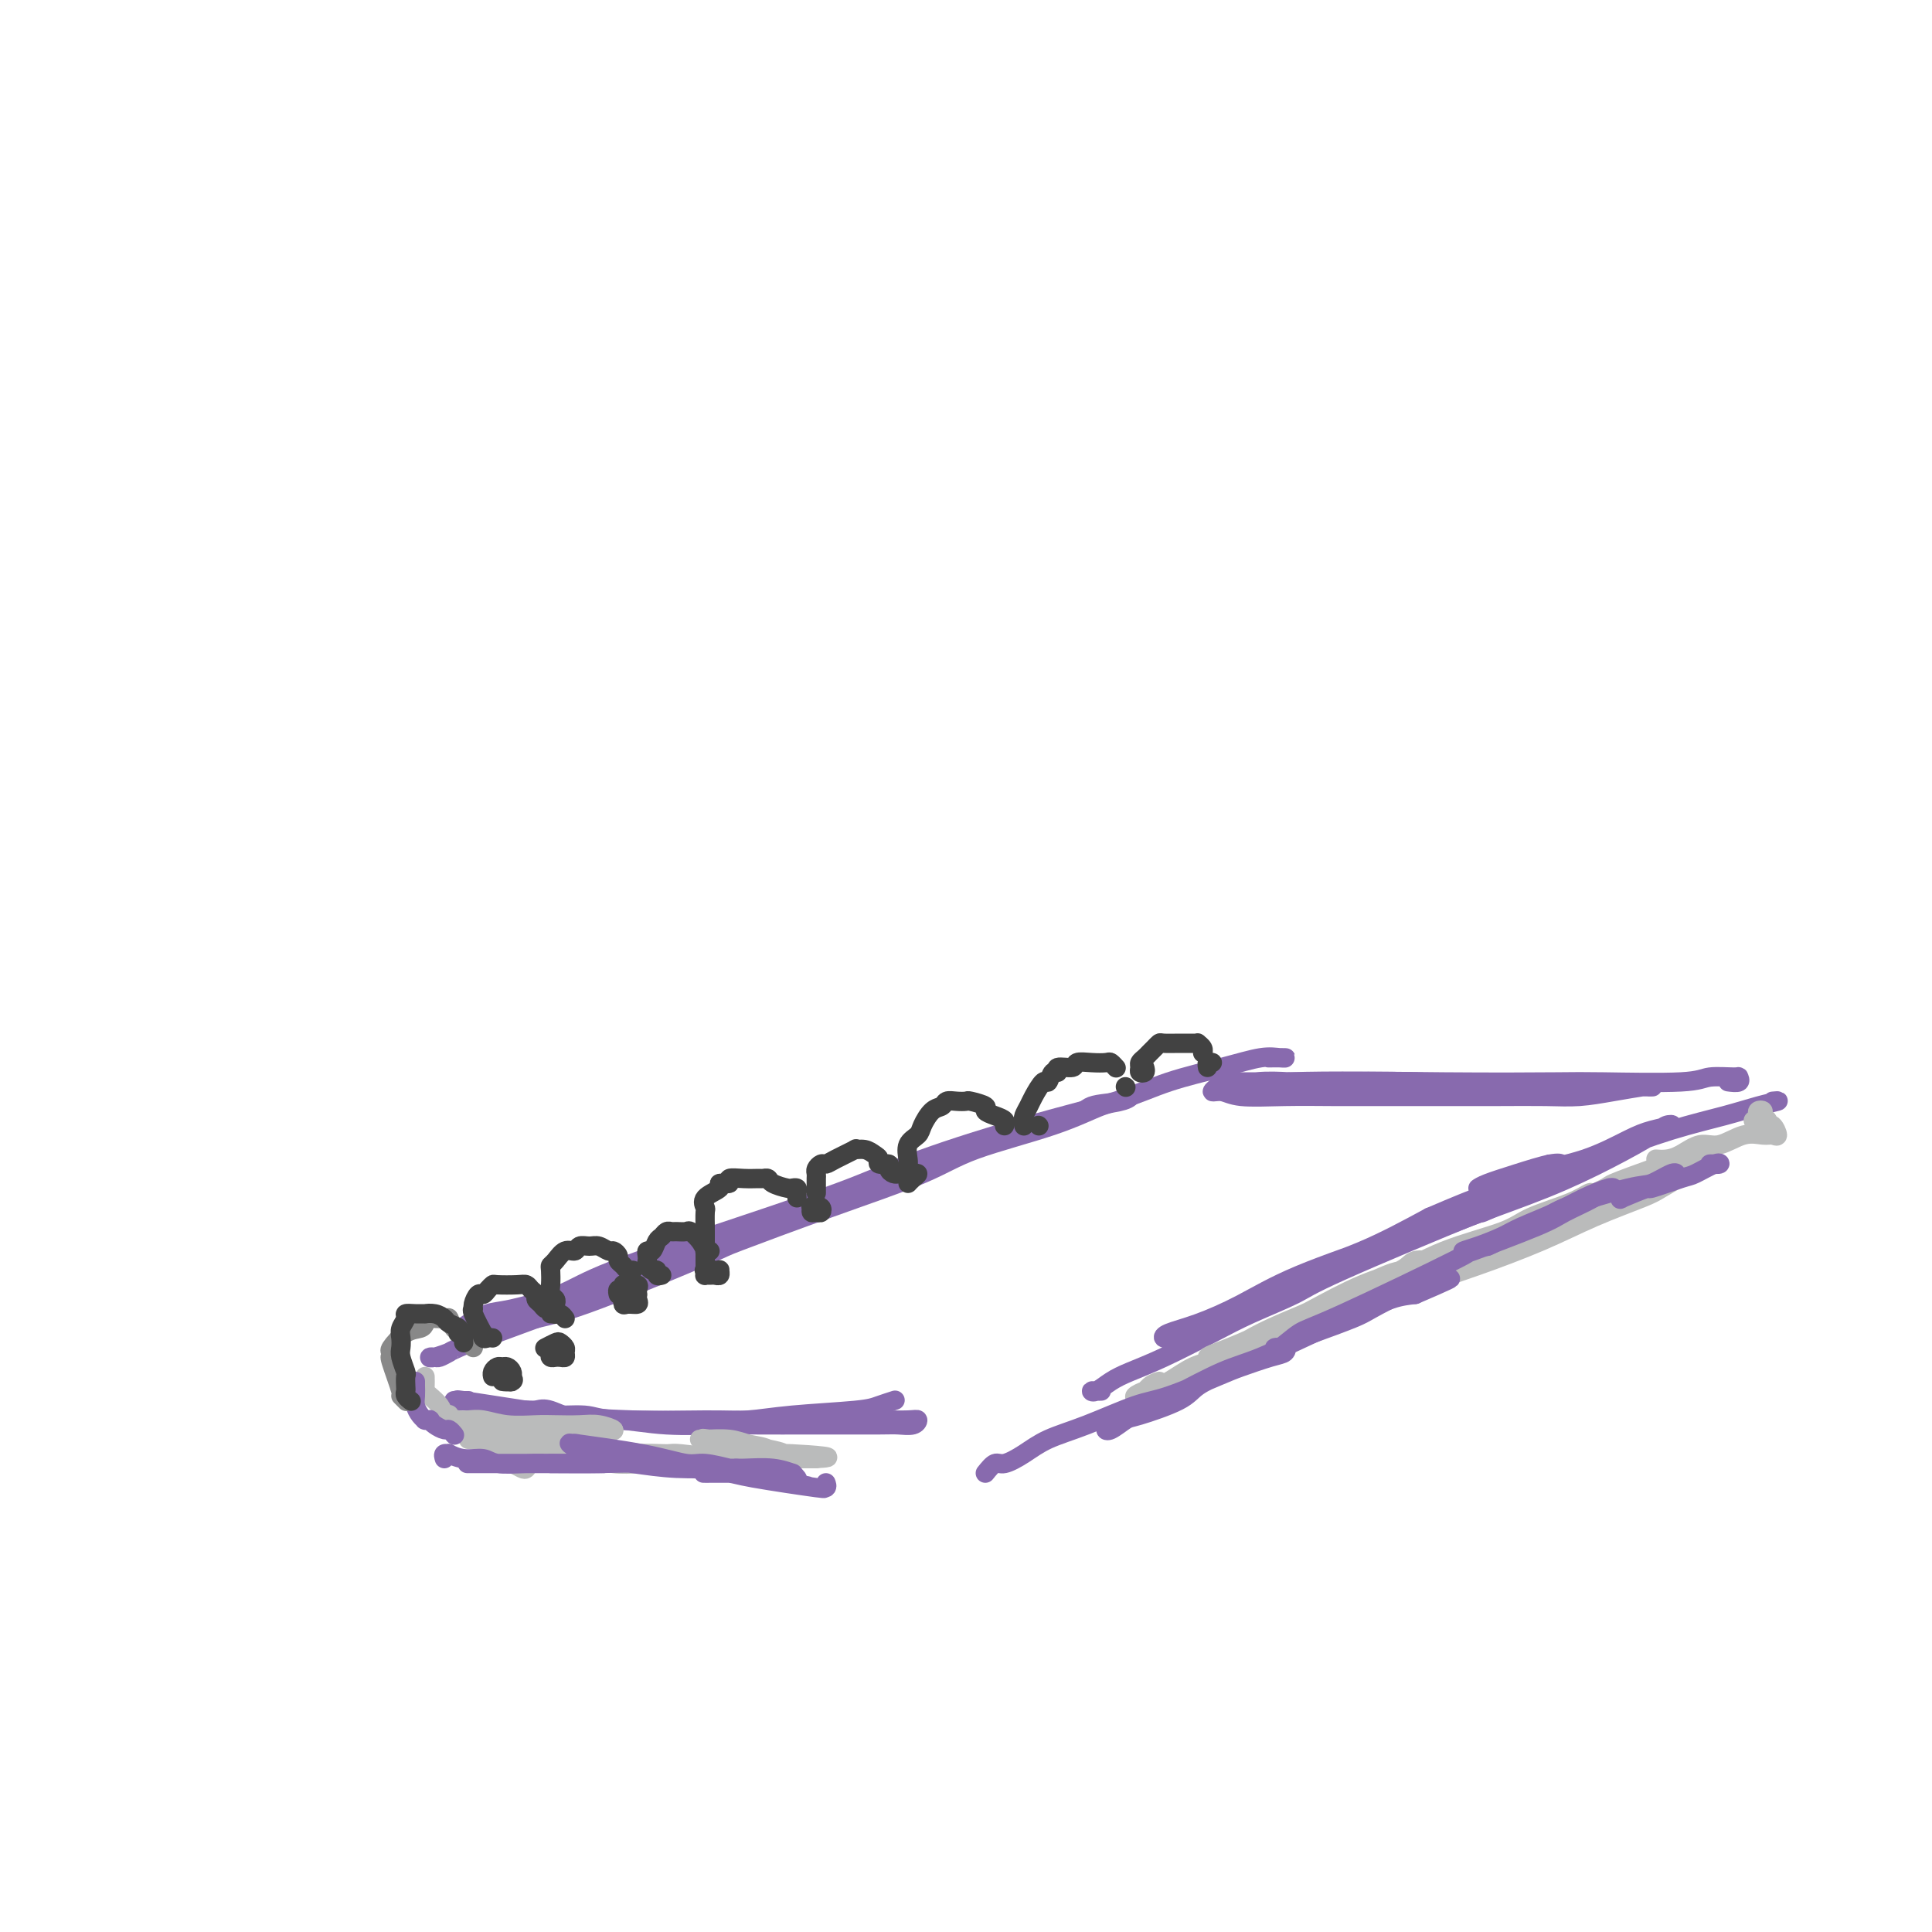 <svg viewBox='0 0 400 400' version='1.1' xmlns='http://www.w3.org/2000/svg' xmlns:xlink='http://www.w3.org/1999/xlink'><g fill='none' stroke='#886AAE' stroke-width='4' stroke-linecap='round' stroke-linejoin='round'><path d='M93,280c-0.763,0.420 -1.527,0.841 -2,1c-0.473,0.159 -0.656,0.058 -1,0c-0.344,-0.058 -0.848,-0.072 -1,0c-0.152,0.072 0.049,0.231 1,0c0.951,-0.231 2.651,-0.852 3,-1c0.349,-0.148 -0.654,0.178 2,-1c2.654,-1.178 8.966,-3.858 14,-6c5.034,-2.142 8.789,-3.745 10,-4c1.211,-0.255 -0.122,0.839 5,-1c5.122,-1.839 16.700,-6.610 25,-10c8.300,-3.390 13.322,-5.399 20,-8c6.678,-2.601 15.011,-5.796 20,-8c4.989,-2.204 6.634,-3.418 12,-5c5.366,-1.582 14.452,-3.530 19,-5c4.548,-1.470 4.559,-2.460 6,-3c1.441,-0.540 4.314,-0.631 6,-1c1.686,-0.369 2.186,-1.016 2,-1c-0.186,0.016 -1.057,0.694 -2,1c-0.943,0.306 -1.958,0.242 -4,1c-2.042,0.758 -5.109,2.340 -10,4c-4.891,1.660 -11.604,3.397 -16,5c-4.396,1.603 -6.476,3.073 -11,5c-4.524,1.927 -11.494,4.312 -19,7c-7.506,2.688 -15.548,5.679 -19,7c-3.452,1.321 -2.314,0.971 -7,3c-4.686,2.029 -15.196,6.437 -22,9c-6.804,2.563 -9.902,3.282 -13,4'/><path d='M111,273c-19.244,7.127 -6.855,2.444 -4,1c2.855,-1.444 -3.825,0.352 -7,1c-3.175,0.648 -2.844,0.148 -3,0c-0.156,-0.148 -0.798,0.057 -1,0c-0.202,-0.057 0.036,-0.377 1,-1c0.964,-0.623 2.654,-1.549 4,-2c1.346,-0.451 2.348,-0.426 5,-1c2.652,-0.574 6.955,-1.746 10,-3c3.045,-1.254 4.833,-2.589 11,-5c6.167,-2.411 16.712,-5.898 26,-9c9.288,-3.102 17.319,-5.821 23,-8c5.681,-2.179 9.013,-3.819 15,-6c5.987,-2.181 14.628,-4.904 22,-7c7.372,-2.096 13.473,-3.567 18,-5c4.527,-1.433 7.479,-2.829 11,-4c3.521,-1.171 7.612,-2.118 11,-3c3.388,-0.882 6.074,-1.701 8,-2c1.926,-0.299 3.094,-0.080 4,0c0.906,0.080 1.552,0.022 1,0c-0.552,-0.022 -2.300,-0.006 -3,0c-0.700,0.006 -0.350,0.003 0,0'/><path d='M97,290c-0.689,0.003 -1.379,0.006 -2,0c-0.621,-0.006 -1.175,-0.022 -1,0c0.175,0.022 1.078,0.083 1,0c-0.078,-0.083 -1.138,-0.309 1,0c2.138,0.309 7.472,1.155 13,2c5.528,0.845 11.249,1.691 22,2c10.751,0.309 26.531,0.082 35,0c8.469,-0.082 9.627,-0.018 11,0c1.373,0.018 2.961,-0.009 5,0c2.039,0.009 4.529,0.055 6,0c1.471,-0.055 1.923,-0.211 2,0c0.077,0.211 -0.220,0.789 -1,1c-0.780,0.211 -2.042,0.057 -3,0c-0.958,-0.057 -1.610,-0.016 -4,0c-2.390,0.016 -6.516,0.005 -9,0c-2.484,-0.005 -3.326,-0.006 -6,0c-2.674,0.006 -7.178,0.018 -10,0c-2.822,-0.018 -3.960,-0.065 -7,0c-3.040,0.065 -7.983,0.241 -12,0c-4.017,-0.241 -7.108,-0.900 -10,-1c-2.892,-0.100 -5.586,0.358 -8,0c-2.414,-0.358 -4.547,-1.531 -6,-2c-1.453,-0.469 -2.227,-0.235 -3,0'/><path d='M111,292c-12.198,-0.292 -4.194,-0.022 -1,0c3.194,0.022 1.578,-0.205 1,0c-0.578,0.205 -0.117,0.840 2,1c2.117,0.160 5.892,-0.156 8,0c2.108,0.156 2.550,0.785 7,1c4.450,0.215 12.910,0.016 18,0c5.090,-0.016 6.811,0.150 9,0c2.189,-0.150 4.846,-0.615 9,-1c4.154,-0.385 9.804,-0.691 13,-1c3.196,-0.309 3.937,-0.622 5,-1c1.063,-0.378 2.446,-0.822 3,-1c0.554,-0.178 0.277,-0.089 0,0'/><path d='M228,288c-0.297,0.013 -0.595,0.026 -1,0c-0.405,-0.026 -0.918,-0.091 -1,0c-0.082,0.091 0.265,0.338 1,0c0.735,-0.338 1.857,-1.261 3,-2c1.143,-0.739 2.305,-1.293 4,-2c1.695,-0.707 3.922,-1.566 7,-3c3.078,-1.434 7.006,-3.441 10,-5c2.994,-1.559 5.056,-2.669 8,-4c2.944,-1.331 6.772,-2.882 9,-4c2.228,-1.118 2.856,-1.801 10,-5c7.144,-3.199 20.804,-8.912 26,-11c5.196,-2.088 1.926,-0.550 3,-1c1.074,-0.450 6.490,-2.887 9,-4c2.510,-1.113 2.113,-0.900 2,-1c-0.113,-0.100 0.056,-0.511 -1,0c-1.056,0.511 -3.338,1.944 -6,3c-2.662,1.056 -5.702,1.734 -7,2c-1.298,0.266 -0.852,0.119 -3,1c-2.148,0.881 -6.891,2.789 -13,5c-6.109,2.211 -13.586,4.726 -19,7c-5.414,2.274 -8.767,4.307 -12,6c-3.233,1.693 -6.347,3.044 -9,4c-2.653,0.956 -4.847,1.516 -6,2c-1.153,0.484 -1.267,0.893 -1,1c0.267,0.107 0.915,-0.086 3,-1c2.085,-0.914 5.609,-2.549 7,-3c1.391,-0.451 0.651,0.281 3,-1c2.349,-1.281 7.786,-4.576 13,-7c5.214,-2.424 10.204,-3.978 15,-6c4.796,-2.022 9.398,-4.511 14,-7'/><path d='M296,252c11.289,-4.846 12.511,-4.960 15,-6c2.489,-1.040 6.243,-3.005 8,-4c1.757,-0.995 1.515,-1.020 2,-1c0.485,0.020 1.695,0.086 2,0c0.305,-0.086 -0.297,-0.324 -2,0c-1.703,0.324 -4.508,1.211 -7,2c-2.492,0.789 -4.671,1.482 -6,2c-1.329,0.518 -1.808,0.862 -2,1c-0.192,0.138 -0.096,0.069 0,0'/><path d='M260,224c-1.989,0.000 -3.977,0.000 -5,0c-1.023,-0.000 -1.079,-0.001 -1,0c0.079,0.001 0.294,0.004 3,0c2.706,-0.004 7.905,-0.015 11,0c3.095,0.015 4.087,0.057 8,0c3.913,-0.057 10.747,-0.211 17,0c6.253,0.211 11.926,0.789 16,1c4.074,0.211 6.548,0.057 10,0c3.452,-0.057 7.882,-0.016 11,0c3.118,0.016 4.924,0.007 7,0c2.076,-0.007 4.423,-0.012 5,0c0.577,0.012 -0.617,0.042 -1,0c-0.383,-0.042 0.044,-0.155 -1,0c-1.044,0.155 -3.560,0.577 -6,1c-2.440,0.423 -4.804,0.845 -7,1c-2.196,0.155 -4.225,0.042 -7,0c-2.775,-0.042 -6.296,-0.011 -10,0c-3.704,0.011 -7.590,0.004 -12,0c-4.410,-0.004 -9.345,-0.005 -13,0c-3.655,0.005 -6.032,0.017 -9,0c-2.968,-0.017 -6.528,-0.061 -10,0c-3.472,0.061 -6.855,0.228 -9,0c-2.145,-0.228 -3.051,-0.849 -4,-1c-0.949,-0.151 -1.939,0.170 -2,0c-0.061,-0.170 0.808,-0.829 1,-1c0.192,-0.171 -0.295,0.146 1,0c1.295,-0.146 4.370,-0.756 7,-1c2.630,-0.244 4.815,-0.122 7,0'/><path d='M267,224c8.116,-0.311 21.407,-0.087 32,0c10.593,0.087 18.488,0.038 23,0c4.512,-0.038 5.639,-0.064 10,0c4.361,0.064 11.955,0.217 16,0c4.045,-0.217 4.541,-0.804 6,-1c1.459,-0.196 3.883,0.000 5,0c1.117,-0.000 0.928,-0.196 1,0c0.072,0.196 0.404,0.784 0,1c-0.404,0.216 -1.544,0.062 -2,0c-0.456,-0.062 -0.228,-0.031 0,0'/><path d='M367,228c0.729,-0.069 1.458,-0.138 1,0c-0.458,0.138 -2.102,0.482 -4,1c-1.898,0.518 -4.049,1.210 -7,2c-2.951,0.790 -6.701,1.677 -11,3c-4.299,1.323 -9.145,3.082 -14,5c-4.855,1.918 -9.717,3.994 -13,5c-3.283,1.006 -4.986,0.941 -7,2c-2.014,1.059 -4.340,3.241 -6,4c-1.660,0.759 -2.653,0.094 -3,0c-0.347,-0.094 -0.046,0.382 1,0c1.046,-0.382 2.837,-1.622 5,-3c2.163,-1.378 4.697,-2.895 8,-4c3.303,-1.105 7.376,-1.800 11,-3c3.624,-1.200 6.798,-2.906 9,-4c2.202,-1.094 3.431,-1.575 5,-2c1.569,-0.425 3.478,-0.793 4,-1c0.522,-0.207 -0.342,-0.252 -1,0c-0.658,0.252 -1.110,0.799 -3,2c-1.890,1.201 -5.218,3.054 -9,5c-3.782,1.946 -8.019,3.986 -13,6c-4.981,2.014 -10.706,4.004 -16,6c-5.294,1.996 -10.156,3.999 -13,5c-2.844,1.001 -3.670,1.000 -4,1c-0.330,-0.000 -0.165,-0.000 0,0'/></g>
<g fill='none' stroke='#BABBBB' stroke-width='4' stroke-linecap='round' stroke-linejoin='round'><path d='M88,285c0.016,0.750 0.031,1.500 0,2c-0.031,0.500 -0.110,0.752 0,1c0.110,0.248 0.408,0.494 1,1c0.592,0.506 1.479,1.274 2,2c0.521,0.726 0.676,1.411 1,2c0.324,0.589 0.818,1.082 1,1c0.182,-0.082 0.052,-0.738 0,-1c-0.052,-0.262 -0.026,-0.131 0,0'/><path d='M95,295c0.697,0.242 1.394,0.484 2,1c0.606,0.516 1.122,1.304 2,2c0.878,0.696 2.119,1.298 3,2c0.881,0.702 1.401,1.504 2,2c0.599,0.496 1.278,0.684 2,1c0.722,0.316 1.489,0.758 2,1c0.511,0.242 0.767,0.282 1,0c0.233,-0.282 0.443,-0.888 0,-1c-0.443,-0.112 -1.540,0.269 -2,0c-0.460,-0.269 -0.283,-1.189 -1,-2c-0.717,-0.811 -2.328,-1.513 -3,-2c-0.672,-0.487 -0.405,-0.757 -1,-1c-0.595,-0.243 -2.052,-0.457 -3,-1c-0.948,-0.543 -1.387,-1.413 -2,-2c-0.613,-0.587 -1.400,-0.890 -2,-1c-0.600,-0.110 -1.012,-0.026 -1,0c0.012,0.026 0.450,-0.007 1,0c0.550,0.007 1.212,0.054 2,0c0.788,-0.054 1.701,-0.210 3,0c1.299,0.210 2.983,0.787 5,1c2.017,0.213 4.367,0.061 6,0c1.633,-0.061 2.548,-0.030 4,0c1.452,0.030 3.441,0.060 5,0c1.559,-0.060 2.689,-0.208 4,0c1.311,0.208 2.803,0.774 3,1c0.197,0.226 -0.902,0.113 -2,0'/><path d='M125,296c4.581,0.327 0.534,0.144 -2,0c-2.534,-0.144 -3.556,-0.249 -5,0c-1.444,0.249 -3.311,0.851 -5,1c-1.689,0.149 -3.200,-0.156 -5,0c-1.800,0.156 -3.890,0.774 -5,1c-1.110,0.226 -1.240,0.061 -2,0c-0.760,-0.061 -2.150,-0.017 -3,0c-0.850,0.017 -1.161,0.009 -1,0c0.161,-0.009 0.795,-0.018 1,0c0.205,0.018 -0.020,0.064 1,0c1.020,-0.064 3.283,-0.238 5,0c1.717,0.238 2.888,0.887 4,1c1.112,0.113 2.164,-0.309 7,0c4.836,0.309 13.455,1.351 18,2c4.545,0.649 5.017,0.906 6,1c0.983,0.094 2.479,0.025 3,0c0.521,-0.025 0.068,-0.006 0,0c-0.068,0.006 0.248,-0.002 0,0c-0.248,0.002 -1.058,0.015 -2,0c-0.942,-0.015 -2.014,-0.056 -3,0c-0.986,0.056 -1.887,0.211 -4,0c-2.113,-0.211 -5.437,-0.789 -7,-1c-1.563,-0.211 -1.366,-0.056 -2,0c-0.634,0.056 -2.101,0.014 -4,0c-1.899,-0.014 -4.230,-0.001 -6,0c-1.770,0.001 -2.980,-0.010 -4,0c-1.020,0.010 -1.852,0.041 -2,0c-0.148,-0.041 0.386,-0.155 1,0c0.614,0.155 1.307,0.577 2,1'/><path d='M111,302c-3.404,-0.060 3.588,-0.208 8,0c4.412,0.208 6.246,0.774 8,1c1.754,0.226 3.427,0.113 6,0c2.573,-0.113 6.045,-0.226 9,0c2.955,0.226 5.394,0.793 7,1c1.606,0.207 2.378,0.056 4,0c1.622,-0.056 4.095,-0.015 6,0c1.905,0.015 3.242,0.005 4,0c0.758,-0.005 0.937,-0.005 1,0c0.063,0.005 0.010,0.016 0,0c-0.010,-0.016 0.025,-0.057 -1,0c-1.025,0.057 -3.109,0.212 -4,0c-0.891,-0.212 -0.590,-0.793 -4,-1c-3.410,-0.207 -10.530,-0.042 -14,0c-3.470,0.042 -3.290,-0.040 -3,0c0.290,0.040 0.689,0.203 -1,0c-1.689,-0.203 -5.468,-0.772 -7,-1c-1.532,-0.228 -0.817,-0.115 -1,0c-0.183,0.115 -1.263,0.231 -1,0c0.263,-0.231 1.870,-0.808 4,-1c2.130,-0.192 4.784,0.001 6,0c1.216,-0.001 0.992,-0.196 3,0c2.008,0.196 6.246,0.785 10,1c3.754,0.215 7.024,0.058 8,0c0.976,-0.058 -0.344,-0.015 1,0c1.344,0.015 5.350,0.004 7,0c1.650,-0.004 0.944,-0.001 1,0c0.056,0.001 0.873,0.000 1,0c0.127,-0.000 -0.437,-0.000 -1,0'/><path d='M168,302c8.036,-0.234 -0.374,-0.819 -4,-1c-3.626,-0.181 -2.467,0.043 -2,0c0.467,-0.043 0.244,-0.351 -3,-1c-3.244,-0.649 -9.509,-1.639 -12,-2c-2.491,-0.361 -1.210,-0.093 -1,0c0.210,0.093 -0.653,0.013 -1,0c-0.347,-0.013 -0.178,0.043 1,0c1.178,-0.043 3.367,-0.183 5,0c1.633,0.183 2.711,0.690 4,1c1.289,0.310 2.789,0.423 4,1c1.211,0.577 2.134,1.617 3,2c0.866,0.383 1.676,0.109 2,0c0.324,-0.109 0.162,-0.055 0,0'/><path d='M240,286c-0.665,0.205 -1.330,0.410 -2,1c-0.670,0.590 -1.346,1.565 -2,2c-0.654,0.435 -1.288,0.331 -1,0c0.288,-0.331 1.497,-0.887 2,-1c0.503,-0.113 0.300,0.217 1,0c0.700,-0.217 2.302,-0.982 4,-2c1.698,-1.018 3.493,-2.289 5,-3c1.507,-0.711 2.727,-0.860 5,-2c2.273,-1.140 5.601,-3.270 9,-5c3.399,-1.730 6.871,-3.060 9,-4c2.129,-0.940 2.917,-1.491 6,-3c3.083,-1.509 8.463,-3.975 11,-5c2.537,-1.025 2.233,-0.609 3,-1c0.767,-0.391 2.605,-1.590 4,-2c1.395,-0.410 2.348,-0.030 2,0c-0.348,0.030 -1.995,-0.289 -3,0c-1.005,0.289 -1.367,1.187 -3,2c-1.633,0.813 -4.537,1.541 -8,3c-3.463,1.459 -7.483,3.649 -10,5c-2.517,1.351 -3.529,1.865 -6,3c-2.471,1.135 -6.400,2.892 -9,4c-2.600,1.108 -3.872,1.567 -5,2c-1.128,0.433 -2.111,0.841 -2,1c0.111,0.159 1.318,0.071 2,0c0.682,-0.071 0.841,-0.125 3,-1c2.159,-0.875 6.318,-2.572 9,-4c2.682,-1.428 3.887,-2.587 7,-4c3.113,-1.413 8.133,-3.080 13,-5c4.867,-1.920 9.579,-4.094 14,-6c4.421,-1.906 8.549,-3.545 12,-5c3.451,-1.455 6.226,-2.728 9,-4'/><path d='M319,252c13.755,-6.078 6.644,-2.772 5,-2c-1.644,0.772 2.181,-0.990 4,-2c1.819,-1.010 1.632,-1.269 1,-1c-0.632,0.269 -1.708,1.066 -4,2c-2.292,0.934 -5.798,2.004 -8,3c-2.202,0.996 -3.100,1.916 -6,3c-2.900,1.084 -7.802,2.331 -12,4c-4.198,1.669 -7.691,3.759 -10,5c-2.309,1.241 -3.433,1.634 -4,2c-0.567,0.366 -0.577,0.704 -1,1c-0.423,0.296 -1.259,0.551 0,0c1.259,-0.551 4.614,-1.909 7,-3c2.386,-1.091 3.805,-1.914 11,-5c7.195,-3.086 20.167,-8.436 26,-11c5.833,-2.564 4.527,-2.344 6,-3c1.473,-0.656 5.723,-2.189 8,-3c2.277,-0.811 2.580,-0.902 3,-1c0.420,-0.098 0.959,-0.205 1,0c0.041,0.205 -0.414,0.720 -1,1c-0.586,0.280 -1.303,0.324 -3,1c-1.697,0.676 -4.372,1.985 -6,3c-1.628,1.015 -2.207,1.735 -3,2c-0.793,0.265 -1.798,0.076 -2,0c-0.202,-0.076 0.399,-0.038 1,0'/><path d='M332,248c0.679,-0.095 8.875,-3.833 14,-6c5.125,-2.167 7.179,-2.762 8,-3c0.821,-0.238 0.411,-0.119 0,0'/><path d='M363,232c0.414,0.085 0.828,0.169 1,0c0.172,-0.169 0.103,-0.593 0,-1c-0.103,-0.407 -0.238,-0.798 0,-1c0.238,-0.202 0.851,-0.214 1,0c0.149,0.214 -0.166,0.653 0,1c0.166,0.347 0.812,0.600 1,1c0.188,0.400 -0.084,0.945 0,1c0.084,0.055 0.523,-0.380 1,0c0.477,0.380 0.991,1.574 1,2c0.009,0.426 -0.489,0.084 -1,0c-0.511,-0.084 -1.035,0.089 -2,0c-0.965,-0.089 -2.369,-0.441 -4,0c-1.631,0.441 -3.488,1.673 -5,2c-1.512,0.327 -2.679,-0.252 -4,0c-1.321,0.252 -2.797,1.336 -4,2c-1.203,0.664 -2.131,0.910 -3,1c-0.869,0.090 -1.677,0.026 -2,0c-0.323,-0.026 -0.162,-0.013 0,0'/><path d='M353,240c0.520,-0.124 1.040,-0.247 1,0c-0.040,0.247 -0.641,0.866 -1,1c-0.359,0.134 -0.476,-0.216 -1,0c-0.524,0.216 -1.455,0.997 -3,2c-1.545,1.003 -3.702,2.229 -5,3c-1.298,0.771 -1.735,1.087 -4,2c-2.265,0.913 -6.356,2.423 -10,4c-3.644,1.577 -6.841,3.221 -11,5c-4.159,1.779 -9.280,3.692 -13,5c-3.720,1.308 -6.040,2.012 -8,3c-1.960,0.988 -3.560,2.262 -7,3c-3.440,0.738 -8.720,0.942 -10,1c-1.280,0.058 1.439,-0.029 4,-1c2.561,-0.971 4.963,-2.827 7,-4c2.037,-1.173 3.707,-1.664 5,-2c1.293,-0.336 2.208,-0.516 3,-1c0.792,-0.484 1.462,-1.273 1,-1c-0.462,0.273 -2.055,1.608 -5,3c-2.945,1.392 -7.242,2.843 -12,5c-4.758,2.157 -9.976,5.022 -14,7c-4.024,1.978 -6.853,3.071 -10,4c-3.147,0.929 -6.614,1.694 -8,2c-1.386,0.306 -0.693,0.153 0,0'/></g>
<g fill='none' stroke='#886AAE' stroke-width='4' stroke-linecap='round' stroke-linejoin='round'><path d='M86,286c-0.006,0.243 -0.012,0.486 0,1c0.012,0.514 0.042,1.301 0,2c-0.042,0.699 -0.154,1.312 0,2c0.154,0.688 0.576,1.452 1,2c0.424,0.548 0.850,0.879 1,1c0.150,0.121 0.026,0.032 0,0c-0.026,-0.032 0.048,-0.006 0,0c-0.048,0.006 -0.216,-0.008 0,0c0.216,0.008 0.817,0.040 1,0c0.183,-0.040 -0.052,-0.151 0,0c0.052,0.151 0.392,0.562 1,1c0.608,0.438 1.482,0.901 2,1c0.518,0.099 0.678,-0.166 1,0c0.322,0.166 0.806,0.762 1,1c0.194,0.238 0.097,0.119 0,0'/><path d='M92,302c-0.130,-0.431 -0.260,-0.863 0,-1c0.260,-0.137 0.910,0.020 1,0c0.090,-0.020 -0.378,-0.215 0,0c0.378,0.215 1.604,0.842 3,1c1.396,0.158 2.963,-0.154 4,0c1.037,0.154 1.543,0.773 3,1c1.457,0.227 3.865,0.061 6,0c2.135,-0.061 3.999,-0.016 6,0c2.001,0.016 4.140,0.004 5,0c0.860,-0.004 0.439,-0.001 1,0c0.561,0.001 2.102,0.000 3,0c0.898,-0.000 1.153,-0.000 1,0c-0.153,0.000 -0.714,0.000 -1,0c-0.286,-0.000 -0.297,-0.000 -1,0c-0.703,0.000 -2.099,0.000 -3,0c-0.901,-0.000 -1.306,-0.000 -2,0c-0.694,0.000 -1.675,0.000 -3,0c-1.325,-0.000 -2.993,-0.000 -4,0c-1.007,0.000 -1.352,0.000 -3,0c-1.648,-0.000 -4.601,-0.000 -6,0c-1.399,0.000 -1.246,0.000 -2,0c-0.754,-0.000 -2.415,-0.000 -3,0c-0.585,0.000 -0.094,0.000 0,0c0.094,-0.000 -0.210,-0.000 0,0c0.210,0.000 0.932,0.000 2,0c1.068,-0.000 2.480,-0.000 3,0c0.520,0.000 0.149,0.000 2,0c1.851,-0.000 5.926,-0.000 10,0'/><path d='M114,303c4.388,0.016 6.859,0.057 10,0c3.141,-0.057 6.953,-0.211 10,0c3.047,0.211 5.329,0.789 8,1c2.671,0.211 5.731,0.056 7,0c1.269,-0.056 0.747,-0.014 1,0c0.253,0.014 1.281,-0.000 2,0c0.719,0.000 1.129,0.016 1,0c-0.129,-0.016 -0.798,-0.062 -1,0c-0.202,0.062 0.062,0.233 -1,0c-1.062,-0.233 -3.450,-0.872 -5,-1c-1.550,-0.128 -2.264,0.253 -4,0c-1.736,-0.253 -4.496,-1.141 -9,-2c-4.504,-0.859 -10.752,-1.687 -13,-2c-2.248,-0.313 -0.495,-0.109 0,0c0.495,0.109 -0.268,0.123 -1,0c-0.732,-0.123 -1.432,-0.383 -1,0c0.432,0.383 1.995,1.409 3,2c1.005,0.591 1.453,0.747 3,1c1.547,0.253 4.195,0.603 7,1c2.805,0.397 5.768,0.843 9,1c3.232,0.157 6.732,0.027 9,0c2.268,-0.027 3.305,0.048 5,0c1.695,-0.048 4.049,-0.219 6,0c1.951,0.219 3.501,0.830 4,1c0.499,0.170 -0.052,-0.099 0,0c0.052,0.099 0.706,0.565 1,1c0.294,0.435 0.227,0.839 0,1c-0.227,0.161 -0.613,0.081 -1,0'/><path d='M164,307c6.741,1.282 1.594,0.487 -1,0c-2.594,-0.487 -2.636,-0.666 -3,-1c-0.364,-0.334 -1.051,-0.821 -2,-1c-0.949,-0.179 -2.159,-0.048 -3,0c-0.841,0.048 -1.311,0.013 -2,0c-0.689,-0.013 -1.596,-0.003 -3,0c-1.404,0.003 -3.305,0.000 -4,0c-0.695,-0.000 -0.184,0.002 0,0c0.184,-0.002 0.041,-0.007 0,0c-0.041,0.007 0.019,0.026 1,0c0.981,-0.026 2.883,-0.097 4,0c1.117,0.097 1.448,0.362 5,1c3.552,0.638 10.325,1.649 13,2c2.675,0.351 1.253,0.043 1,0c-0.253,-0.043 0.663,0.181 1,0c0.337,-0.181 0.096,-0.766 0,-1c-0.096,-0.234 -0.048,-0.117 0,0'/><path d='M204,305c0.712,-0.886 1.424,-1.772 2,-2c0.576,-0.228 1.017,0.202 2,0c0.983,-0.202 2.508,-1.035 4,-2c1.492,-0.965 2.952,-2.062 5,-3c2.048,-0.938 4.684,-1.717 8,-3c3.316,-1.283 7.311,-3.069 10,-4c2.689,-0.931 4.073,-1.009 7,-2c2.927,-0.991 7.399,-2.897 10,-4c2.601,-1.103 3.332,-1.402 5,-2c1.668,-0.598 4.273,-1.493 6,-2c1.727,-0.507 2.575,-0.624 3,-1c0.425,-0.376 0.426,-1.009 0,-1c-0.426,0.009 -1.281,0.662 -2,1c-0.719,0.338 -1.303,0.360 -3,1c-1.697,0.640 -4.508,1.896 -7,3c-2.492,1.104 -4.664,2.055 -6,3c-1.336,0.945 -1.837,1.885 -4,3c-2.163,1.115 -5.988,2.404 -8,3c-2.012,0.596 -2.212,0.497 -3,1c-0.788,0.503 -2.163,1.608 -3,2c-0.837,0.392 -1.135,0.070 -1,0c0.135,-0.070 0.702,0.112 1,0c0.298,-0.112 0.328,-0.517 1,-1c0.672,-0.483 1.986,-1.045 4,-2c2.014,-0.955 4.728,-2.303 8,-4c3.272,-1.697 7.102,-3.743 10,-5c2.898,-1.257 4.865,-1.723 8,-3c3.135,-1.277 7.438,-3.363 11,-5c3.562,-1.637 6.382,-2.825 9,-4c2.618,-1.175 5.034,-2.336 7,-3c1.966,-0.664 3.483,-0.832 5,-1'/><path d='M293,268c13.929,-5.952 4.252,-2.331 1,-1c-3.252,1.331 -0.077,0.372 1,0c1.077,-0.372 0.057,-0.157 -1,0c-1.057,0.157 -2.150,0.255 -4,1c-1.850,0.745 -4.455,2.137 -6,3c-1.545,0.863 -2.029,1.197 -4,2c-1.971,0.803 -5.428,2.074 -8,3c-2.572,0.926 -4.260,1.506 -5,2c-0.740,0.494 -0.531,0.903 -1,1c-0.469,0.097 -1.617,-0.116 -2,0c-0.383,0.116 -0.003,0.561 1,0c1.003,-0.561 2.629,-2.128 4,-3c1.371,-0.872 2.489,-1.048 9,-4c6.511,-2.952 18.416,-8.681 23,-11c4.584,-2.319 1.848,-1.228 4,-2c2.152,-0.772 9.193,-3.408 13,-5c3.807,-1.592 4.379,-2.141 6,-3c1.621,-0.859 4.290,-2.029 6,-3c1.710,-0.971 2.460,-1.744 3,-2c0.540,-0.256 0.871,0.004 1,0c0.129,-0.004 0.056,-0.272 -1,0c-1.056,0.272 -3.094,1.085 -5,2c-1.906,0.915 -3.681,1.933 -6,3c-2.319,1.067 -5.181,2.181 -7,3c-1.819,0.819 -2.595,1.341 -4,2c-1.405,0.659 -3.438,1.455 -5,2c-1.562,0.545 -2.651,0.839 -3,1c-0.349,0.161 0.043,0.189 1,0c0.957,-0.189 2.478,-0.594 4,-1'/><path d='M308,258c1.284,-0.458 1.994,-1.101 4,-2c2.006,-0.899 5.308,-2.052 7,-3c1.692,-0.948 1.774,-1.689 5,-3c3.226,-1.311 9.595,-3.190 13,-4c3.405,-0.810 3.846,-0.550 5,-1c1.154,-0.450 3.023,-1.610 4,-2c0.977,-0.390 1.064,-0.011 1,0c-0.064,0.011 -0.279,-0.348 -1,0c-0.721,0.348 -1.950,1.402 -3,2c-1.050,0.598 -1.922,0.741 -3,1c-1.078,0.259 -2.361,0.635 -3,1c-0.639,0.365 -0.634,0.718 -1,1c-0.366,0.282 -1.103,0.494 0,0c1.103,-0.494 4.047,-1.695 5,-2c0.953,-0.305 -0.083,0.286 1,0c1.083,-0.286 4.286,-1.450 6,-2c1.714,-0.550 1.938,-0.487 3,-1c1.062,-0.513 2.960,-1.602 4,-2c1.040,-0.398 1.221,-0.107 1,0c-0.221,0.107 -0.843,0.029 -1,0c-0.157,-0.029 0.150,-0.008 0,0c-0.150,0.008 -0.757,0.002 -1,0c-0.243,-0.002 -0.121,-0.001 0,0'/></g>
<g fill='none' stroke='#888888' stroke-width='4' stroke-linecap='round' stroke-linejoin='round'><path d='M84,290c0.130,0.129 0.259,0.259 0,0c-0.259,-0.259 -0.907,-0.906 -1,-1c-0.093,-0.094 0.368,0.363 0,-1c-0.368,-1.363 -1.565,-4.548 -2,-6c-0.435,-1.452 -0.108,-1.170 0,-1c0.108,0.170 -0.003,0.228 0,0c0.003,-0.228 0.120,-0.743 0,-1c-0.120,-0.257 -0.476,-0.255 0,-1c0.476,-0.745 1.784,-2.238 3,-3c1.216,-0.762 2.339,-0.794 3,-1c0.661,-0.206 0.859,-0.584 1,-1c0.141,-0.416 0.226,-0.868 1,-1c0.774,-0.132 2.236,0.055 3,0c0.764,-0.055 0.831,-0.352 1,0c0.169,0.352 0.440,1.354 1,2c0.560,0.646 1.408,0.936 2,1c0.592,0.064 0.929,-0.098 1,0c0.071,0.098 -0.122,0.457 0,1c0.122,0.543 0.561,1.272 1,2'/></g>
<g fill='none' stroke='#424242' stroke-width='4' stroke-linecap='round' stroke-linejoin='round'><path d='M85,290c0.113,0.087 0.226,0.174 0,0c-0.226,-0.174 -0.792,-0.608 -1,-1c-0.208,-0.392 -0.060,-0.742 0,-1c0.060,-0.258 0.030,-0.425 0,-1c-0.030,-0.575 -0.060,-1.557 0,-2c0.060,-0.443 0.211,-0.345 0,-1c-0.211,-0.655 -0.784,-2.063 -1,-3c-0.216,-0.937 -0.073,-1.404 0,-2c0.073,-0.596 0.078,-1.323 0,-2c-0.078,-0.677 -0.237,-1.306 0,-2c0.237,-0.694 0.871,-1.454 1,-2c0.129,-0.546 -0.247,-0.879 0,-1c0.247,-0.121 1.117,-0.029 2,0c0.883,0.029 1.779,-0.003 2,0c0.221,0.003 -0.235,0.042 0,0c0.235,-0.042 1.159,-0.165 2,0c0.841,0.165 1.597,0.619 2,1c0.403,0.381 0.451,0.690 1,1c0.549,0.310 1.597,0.622 2,1c0.403,0.378 0.161,0.823 0,1c-0.161,0.177 -0.239,0.086 0,0c0.239,-0.086 0.796,-0.167 1,0c0.204,0.167 0.055,0.584 0,1c-0.055,0.416 -0.016,0.833 0,1c0.016,0.167 0.008,0.083 0,0'/><path d='M102,277c-0.314,-0.039 -0.628,-0.077 -1,0c-0.372,0.077 -0.803,0.270 -1,0c-0.197,-0.270 -0.159,-1.002 0,-1c0.159,0.002 0.438,0.739 0,0c-0.438,-0.739 -1.592,-2.954 -2,-4c-0.408,-1.046 -0.068,-0.924 0,-1c0.068,-0.076 -0.136,-0.350 0,-1c0.136,-0.650 0.611,-1.677 1,-2c0.389,-0.323 0.692,0.057 1,0c0.308,-0.057 0.622,-0.552 1,-1c0.378,-0.448 0.822,-0.849 1,-1c0.178,-0.151 0.090,-0.052 1,0c0.910,0.052 2.817,0.055 4,0c1.183,-0.055 1.640,-0.170 2,0c0.360,0.170 0.621,0.624 1,1c0.379,0.376 0.876,0.674 1,1c0.124,0.326 -0.124,0.679 0,1c0.124,0.321 0.622,0.608 1,1c0.378,0.392 0.637,0.889 1,1c0.363,0.111 0.828,-0.162 1,0c0.172,0.162 0.049,0.761 0,1c-0.049,0.239 -0.025,0.120 0,0'/><path d='M117,273c-0.310,-0.416 -0.619,-0.832 -1,-1c-0.381,-0.168 -0.833,-0.086 -1,0c-0.167,0.086 -0.048,0.178 0,0c0.048,-0.178 0.027,-0.627 0,-1c-0.027,-0.373 -0.060,-0.671 0,-1c0.060,-0.329 0.212,-0.690 0,-1c-0.212,-0.310 -0.786,-0.568 -1,-1c-0.214,-0.432 -0.066,-1.038 0,-2c0.066,-0.962 0.049,-2.281 0,-3c-0.049,-0.719 -0.130,-0.837 0,-1c0.130,-0.163 0.472,-0.369 1,-1c0.528,-0.631 1.243,-1.687 2,-2c0.757,-0.313 1.554,0.116 2,0c0.446,-0.116 0.539,-0.778 1,-1c0.461,-0.222 1.290,-0.004 2,0c0.710,0.004 1.300,-0.206 2,0c0.700,0.206 1.511,0.829 2,1c0.489,0.171 0.656,-0.108 1,0c0.344,0.108 0.867,0.603 1,1c0.133,0.397 -0.122,0.695 0,1c0.122,0.305 0.620,0.618 1,1c0.380,0.382 0.641,0.834 1,1c0.359,0.166 0.817,0.048 1,0c0.183,-0.048 0.092,-0.024 0,0'/><path d='M129,268c-0.053,0.851 -0.105,1.702 0,2c0.105,0.298 0.368,0.042 1,0c0.632,-0.042 1.633,0.130 2,0c0.367,-0.130 0.100,-0.560 0,-1c-0.100,-0.440 -0.033,-0.888 0,-1c0.033,-0.112 0.033,0.113 0,0c-0.033,-0.113 -0.099,-0.562 0,-1c0.099,-0.438 0.362,-0.864 0,-1c-0.362,-0.136 -1.351,0.020 -2,0c-0.649,-0.020 -0.958,-0.215 -1,0c-0.042,0.215 0.185,0.841 0,1c-0.185,0.159 -0.781,-0.150 -1,0c-0.219,0.150 -0.063,0.757 0,1c0.063,0.243 0.031,0.121 0,0'/><path d='M114,280c-0.112,0.423 -0.223,0.845 0,1c0.223,0.155 0.782,0.042 1,0c0.218,-0.042 0.097,-0.014 0,0c-0.097,0.014 -0.169,0.015 0,0c0.169,-0.015 0.578,-0.046 1,0c0.422,0.046 0.857,0.169 1,0c0.143,-0.169 -0.008,-0.630 0,-1c0.008,-0.370 0.173,-0.649 0,-1c-0.173,-0.351 -0.686,-0.775 -1,-1c-0.314,-0.225 -0.431,-0.253 -1,0c-0.569,0.253 -1.591,0.787 -2,1c-0.409,0.213 -0.204,0.107 0,0'/><path d='M106,285c0.249,0.420 0.497,0.841 0,1c-0.497,0.159 -1.741,0.057 -2,0c-0.259,-0.057 0.467,-0.071 1,0c0.533,0.071 0.872,0.225 1,0c0.128,-0.225 0.045,-0.831 0,-1c-0.045,-0.169 -0.053,0.097 0,0c0.053,-0.097 0.168,-0.559 0,-1c-0.168,-0.441 -0.619,-0.861 -1,-1c-0.381,-0.139 -0.690,0.001 -1,0c-0.310,-0.001 -0.619,-0.145 -1,0c-0.381,0.145 -0.833,0.577 -1,1c-0.167,0.423 -0.048,0.835 0,1c0.048,0.165 0.024,0.082 0,0'/><path d='M146,263c0.024,0.423 0.049,0.846 0,1c-0.049,0.154 -0.171,0.037 0,0c0.171,-0.037 0.635,0.004 1,0c0.365,-0.004 0.632,-0.054 1,0c0.368,0.054 0.837,0.211 1,0c0.163,-0.211 0.019,-0.788 0,-1c-0.019,-0.212 0.086,-0.057 0,0c-0.086,0.057 -0.363,0.015 -1,0c-0.637,-0.015 -1.633,-0.004 -2,0c-0.367,0.004 -0.105,0.001 0,0c0.105,-0.001 0.052,-0.001 0,0'/><path d='M169,249c0.115,0.414 0.230,0.829 0,1c-0.230,0.171 -0.804,0.099 -1,0c-0.196,-0.099 -0.013,-0.227 0,0c0.013,0.227 -0.144,0.807 0,1c0.144,0.193 0.588,-0.001 1,0c0.412,0.001 0.791,0.196 1,0c0.209,-0.196 0.249,-0.784 0,-1c-0.249,-0.216 -0.785,-0.062 -1,0c-0.215,0.062 -0.107,0.031 0,0'/><path d='M190,243c-0.558,0.022 -1.116,0.045 -1,0c0.116,-0.045 0.907,-0.156 1,0c0.093,0.156 -0.514,0.581 -1,1c-0.486,0.419 -0.853,0.834 -1,1c-0.147,0.166 -0.073,0.083 0,0'/><path d='M215,233c0.000,0.000 0.100,0.100 0.1,0.1'/><path d='M233,225c0.000,0.000 0.100,0.100 0.1,0.1'/><path d='M251,220c-0.422,-0.111 -0.844,-0.222 -1,0c-0.156,0.222 -0.044,0.778 0,1c0.044,0.222 0.022,0.111 0,0'/><path d='M137,264c-0.445,0.120 -0.890,0.239 -1,0c-0.110,-0.239 0.114,-0.837 0,-1c-0.114,-0.163 -0.567,0.110 -1,0c-0.433,-0.110 -0.845,-0.602 -1,-1c-0.155,-0.398 -0.053,-0.702 0,-1c0.053,-0.298 0.056,-0.590 0,-1c-0.056,-0.410 -0.170,-0.937 0,-1c0.170,-0.063 0.623,0.337 1,0c0.377,-0.337 0.677,-1.411 1,-2c0.323,-0.589 0.668,-0.693 1,-1c0.332,-0.307 0.651,-0.816 1,-1c0.349,-0.184 0.727,-0.044 1,0c0.273,0.044 0.441,-0.009 1,0c0.559,0.009 1.508,0.079 2,0c0.492,-0.079 0.528,-0.308 1,0c0.472,0.308 1.381,1.154 2,2c0.619,0.846 0.950,1.691 1,2c0.050,0.309 -0.179,0.083 0,0c0.179,-0.083 0.765,-0.024 1,0c0.235,0.024 0.117,0.012 0,0'/><path d='M146,262c-0.000,-0.338 -0.000,-0.676 0,-1c0.000,-0.324 0.000,-0.634 0,-1c-0.000,-0.366 -0.000,-0.788 0,-1c0.000,-0.212 0.001,-0.213 0,-1c-0.001,-0.787 -0.003,-2.360 0,-3c0.003,-0.640 0.013,-0.346 0,-1c-0.013,-0.654 -0.048,-2.256 0,-3c0.048,-0.744 0.179,-0.629 0,-1c-0.179,-0.371 -0.667,-1.228 0,-2c0.667,-0.772 2.488,-1.461 3,-2c0.512,-0.539 -0.287,-0.929 0,-1c0.287,-0.071 1.659,0.177 2,0c0.341,-0.177 -0.350,-0.780 0,-1c0.350,-0.220 1.741,-0.056 3,0c1.259,0.056 2.386,0.005 3,0c0.614,-0.005 0.715,0.037 1,0c0.285,-0.037 0.755,-0.153 1,0c0.245,0.153 0.266,0.576 1,1c0.734,0.424 2.183,0.848 3,1c0.817,0.152 1.004,0.030 1,0c-0.004,-0.030 -0.197,0.031 0,0c0.197,-0.031 0.785,-0.153 1,0c0.215,0.153 0.058,0.580 0,1c-0.058,0.420 -0.017,0.834 0,1c0.017,0.166 0.008,0.083 0,0'/><path d='M169,247c0.000,-0.447 0.000,-0.893 0,-1c-0.000,-0.107 -0.001,0.126 0,0c0.001,-0.126 0.003,-0.612 0,-1c-0.003,-0.388 -0.012,-0.678 0,-1c0.012,-0.322 0.045,-0.677 0,-1c-0.045,-0.323 -0.168,-0.616 0,-1c0.168,-0.384 0.628,-0.859 1,-1c0.372,-0.141 0.655,0.052 1,0c0.345,-0.052 0.750,-0.351 2,-1c1.250,-0.649 3.344,-1.649 4,-2c0.656,-0.351 -0.128,-0.051 0,0c0.128,0.051 1.166,-0.145 2,0c0.834,0.145 1.462,0.630 2,1c0.538,0.370 0.984,0.625 1,1c0.016,0.375 -0.398,0.871 0,1c0.398,0.129 1.610,-0.109 2,0c0.390,0.109 -0.040,0.565 0,1c0.040,0.435 0.549,0.848 1,1c0.451,0.152 0.843,0.043 1,0c0.157,-0.043 0.078,-0.022 0,0'/><path d='M188,242c0.004,-0.432 0.008,-0.864 0,-1c-0.008,-0.136 -0.028,0.026 0,0c0.028,-0.026 0.104,-0.238 0,-1c-0.104,-0.762 -0.389,-2.074 0,-3c0.389,-0.926 1.451,-1.467 2,-2c0.549,-0.533 0.583,-1.057 1,-2c0.417,-0.943 1.215,-2.305 2,-3c0.785,-0.695 1.556,-0.723 2,-1c0.444,-0.277 0.562,-0.803 1,-1c0.438,-0.197 1.198,-0.064 2,0c0.802,0.064 1.646,0.059 2,0c0.354,-0.059 0.218,-0.171 1,0c0.782,0.171 2.483,0.624 3,1c0.517,0.376 -0.149,0.675 0,1c0.149,0.325 1.112,0.675 2,1c0.888,0.325 1.702,0.623 2,1c0.298,0.377 0.080,0.832 0,1c-0.080,0.168 -0.023,0.048 0,0c0.023,-0.048 0.011,-0.024 0,0'/><path d='M212,233c-0.007,0.097 -0.014,0.193 0,0c0.014,-0.193 0.049,-0.677 0,-1c-0.049,-0.323 -0.182,-0.487 0,-1c0.182,-0.513 0.678,-1.375 1,-2c0.322,-0.625 0.469,-1.014 1,-2c0.531,-0.986 1.446,-2.570 2,-3c0.554,-0.430 0.748,0.292 1,0c0.252,-0.292 0.563,-1.599 1,-2c0.437,-0.401 1.001,0.103 1,0c-0.001,-0.103 -0.568,-0.812 0,-1c0.568,-0.188 2.270,0.145 3,0c0.730,-0.145 0.486,-0.767 1,-1c0.514,-0.233 1.784,-0.076 3,0c1.216,0.076 2.378,0.073 3,0c0.622,-0.073 0.703,-0.215 1,0c0.297,0.215 0.811,0.789 1,1c0.189,0.211 0.054,0.060 0,0c-0.054,-0.060 -0.027,-0.030 0,0'/><path d='M237,221c0.115,0.399 0.230,0.797 0,1c-0.230,0.203 -0.805,0.209 -1,0c-0.195,-0.209 -0.011,-0.633 0,-1c0.011,-0.367 -0.151,-0.676 0,-1c0.151,-0.324 0.616,-0.661 1,-1c0.384,-0.339 0.688,-0.679 1,-1c0.312,-0.321 0.632,-0.622 1,-1c0.368,-0.378 0.785,-0.833 1,-1c0.215,-0.167 0.230,-0.044 1,0c0.770,0.044 2.296,0.011 3,0c0.704,-0.011 0.585,-0.000 1,0c0.415,0.000 1.365,-0.010 2,0c0.635,0.010 0.955,0.041 1,0c0.045,-0.041 -0.184,-0.155 0,0c0.184,0.155 0.780,0.580 1,1c0.220,0.420 0.063,0.834 0,1c-0.063,0.166 -0.031,0.083 0,0'/></g>
</svg>